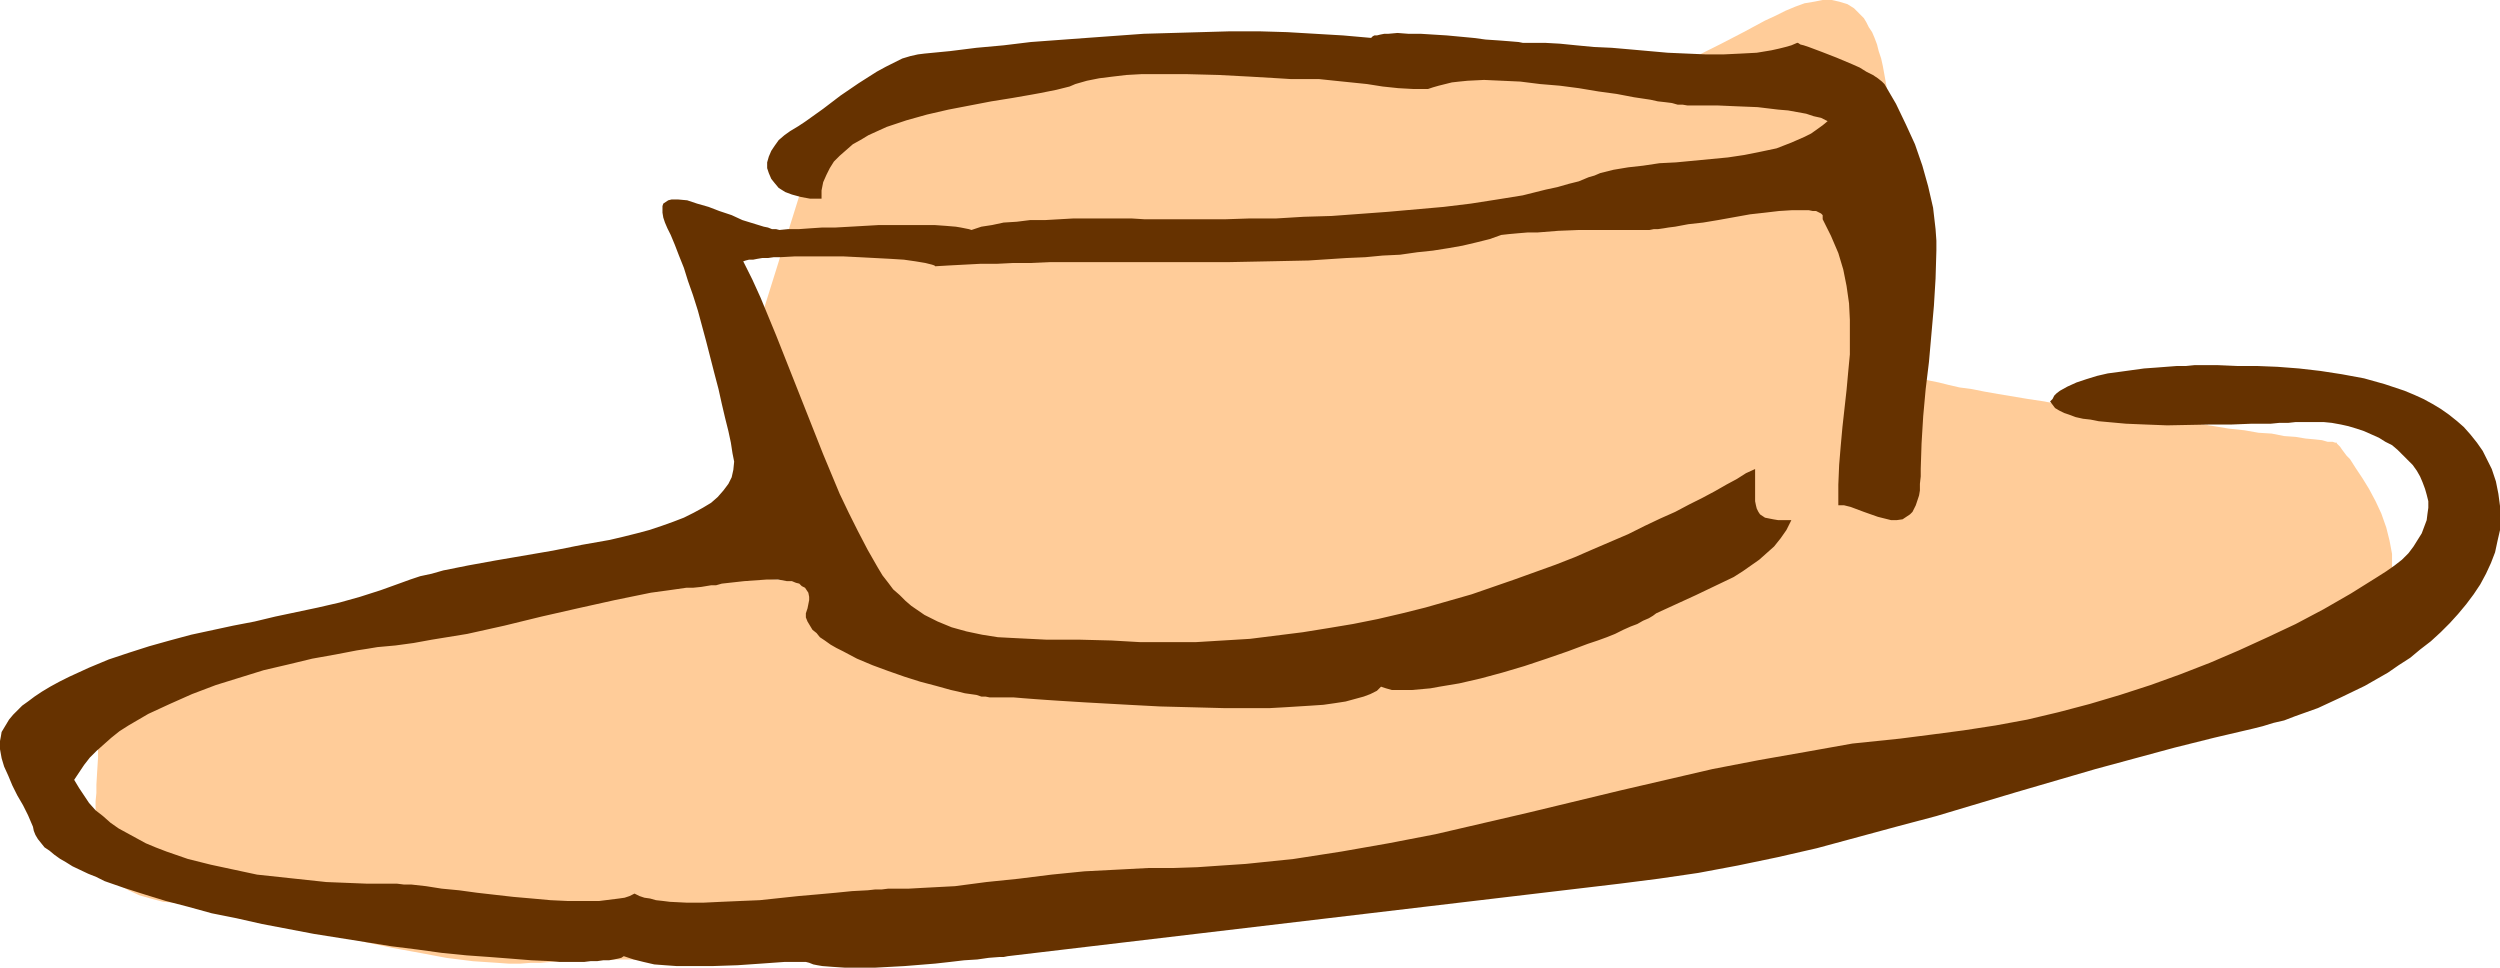<?xml version="1.0" encoding="UTF-8" standalone="no"?>
<svg
   version="1.0"
   width="129.724mm"
   height="50.212mm"
   id="svg2"
   sodipodi:docname="Hat 046.wmf"
   xmlns:inkscape="http://www.inkscape.org/namespaces/inkscape"
   xmlns:sodipodi="http://sodipodi.sourceforge.net/DTD/sodipodi-0.dtd"
   xmlns="http://www.w3.org/2000/svg"
   xmlns:svg="http://www.w3.org/2000/svg">
  <sodipodi:namedview
     id="namedview2"
     pagecolor="#ffffff"
     bordercolor="#000000"
     borderopacity="0.25"
     inkscape:showpageshadow="2"
     inkscape:pageopacity="0.0"
     inkscape:pagecheckerboard="0"
     inkscape:deskcolor="#d1d1d1"
     inkscape:document-units="mm" />
  <defs
     id="defs1">
    <pattern
       id="WMFhbasepattern"
       patternUnits="userSpaceOnUse"
       width="6"
       height="6"
       x="0"
       y="0" />
  </defs>
  <path
     style="fill:#ffcc99;fill-opacity:1;fill-rule:evenodd;stroke:none"
     d="M 163.539,114.773 149.803,60.619 159.822,28.612 v 0 l 0.162,-0.162 0.323,-0.323 0.323,-0.323 0.485,-0.647 0.646,-0.485 0.808,-0.647 0.808,-0.808 0.97,-0.808 0.97,-0.808 1.131,-0.808 1.131,-0.97 1.454,-0.97 1.454,-0.97 1.454,-0.97 1.778,-0.97 1.616,-0.97 1.778,-0.97 1.939,-0.97 1.939,-0.97 2.101,-0.808 2.262,-0.97 2.101,-0.647 2.424,-0.808 2.424,-0.647 2.424,-0.485 2.586,-0.485 2.747,-0.323 2.747,-0.323 2.747,-0.162 h 2.909 l 2.909,0.162 6.141,0.323 6.464,0.323 6.787,0.323 6.787,0.323 28.603,1.132 6.949,0.162 6.949,0.323 6.626,0.485 6.464,0.323 3.07,0.323 2.909,0.162 3.07,0.323 2.747,0.162 2.586,0.323 2.586,0.323 2.424,0.323 2.424,0.485 2.262,0.162 h 2.262 l 2.262,-0.323 2.262,-0.323 2.262,-0.647 2.262,-0.808 2.262,-0.97 2.262,-0.97 4.525,-2.263 4.363,-2.263 4.202,-2.263 2.101,-0.97 1.939,-0.97 1.939,-0.808 1.778,-0.647 1.939,-0.323 L 357.459,0 h 1.778 l 1.454,0.323 1.616,0.485 1.293,0.808 0.646,0.647 0.646,0.647 0.646,0.647 0.485,0.808 0.485,0.97 0.646,0.97 0.485,1.132 0.485,1.293 0.323,1.293 0.485,1.455 0.323,1.455 0.323,1.778 0.323,1.778 0.323,1.94 0.162,2.101 0.162,2.101 0.323,4.365 0.323,4.041 0.162,3.88 v 3.718 l 0.162,3.233 -0.162,3.071 v 2.91 2.586 l -0.162,2.425 -0.162,2.263 -0.162,2.101 -0.162,1.94 -0.162,1.778 -0.162,1.455 -0.162,1.455 -0.162,1.293 v 1.132 1.94 0.97 l 0.162,0.647 0.323,0.647 0.323,0.647 0.323,0.485 1.131,0.97 0.646,0.323 0.808,0.323 1.131,0.485 0.97,0.323 1.293,0.323 1.454,0.323 1.616,0.323 1.939,0.485 2.101,0.485 2.424,0.323 2.424,0.485 2.747,0.485 2.909,0.485 2.909,0.485 3.232,0.485 3.232,0.647 6.626,0.97 13.574,1.94 6.626,0.808 3.232,0.485 2.909,0.485 3.07,0.323 2.747,0.485 2.586,0.162 2.424,0.485 2.262,0.162 1.939,0.323 1.778,0.162 1.454,0.162 1.131,0.323 h 0.97 l 0.485,0.162 h 0.162 0.162 v 0.162 l 0.323,0.323 0.323,0.323 0.323,0.485 0.485,0.647 0.485,0.647 0.646,0.647 1.131,1.778 1.293,1.94 1.293,2.101 1.293,2.425 1.131,2.425 0.97,2.748 0.646,2.586 0.485,2.586 v 1.293 1.455 l -0.162,1.293 -0.323,1.293 -0.485,1.132 -0.485,1.293 -0.646,1.132 -0.97,1.132 -0.808,1.132 -0.808,0.97 -0.646,0.97 -0.485,0.97 -0.646,0.808 -0.485,0.808 -0.97,1.617 -0.97,1.293 -1.131,1.455 -0.808,0.647 -0.808,0.647 -0.97,0.647 -1.131,0.647 -1.131,0.647 -1.454,0.647 -1.616,0.647 -1.939,0.808 -1.939,0.808 -2.262,0.808 -2.586,0.808 -2.909,0.808 -3.07,0.97 -3.555,0.97 -1.778,0.485 -1.939,0.647 -2.101,0.485 -2.101,0.485 -2.262,0.647 -2.262,0.647 -2.424,0.647 -2.586,0.647 -2.586,0.647 -2.747,0.647 -2.747,0.808 -2.909,0.647 -5.979,1.617 -5.656,1.455 -5.494,1.455 -5.494,1.455 -5.171,1.293 -5.01,1.455 -4.848,1.293 -4.848,1.293 -4.686,1.293 -4.525,1.293 -4.363,1.132 -4.202,1.293 -4.363,1.132 -4.04,1.132 -4.04,0.97 -3.878,1.132 -7.757,1.94 -7.434,1.94 -7.434,1.617 -7.11,1.617 -7.272,1.293 -7.11,1.293 -7.272,0.97 -7.434,0.808 -3.555,0.323 -3.394,0.323 -2.909,0.162 -2.747,0.162 -2.586,0.162 -2.424,0.162 h -6.141 l -1.939,-0.162 -3.394,-0.162 -3.07,-0.162 -3.07,-0.323 h -3.394 l -1.616,-0.162 h -3.878 l -2.101,0.162 h -2.101 l -2.586,0.162 -2.586,0.162 -2.909,0.162 -3.07,0.323 -3.394,0.485 -3.717,0.485 -3.878,0.485 -2.262,0.323 -2.101,0.323 -2.262,0.323 -2.424,0.323 -4.686,0.647 -4.525,0.647 -4.363,0.647 -4.04,0.485 -3.878,0.485 -3.717,0.485 -3.555,0.323 -3.394,0.323 -3.07,0.162 -3.07,0.323 -2.909,0.162 -2.747,0.162 -2.586,0.162 -2.586,0.162 h -2.262 -2.424 l -4.202,0.162 h -11.474 l -6.949,0.162 -3.555,0.162 -3.555,0.323 h -1.939 l -2.101,0.162 h -2.101 l -2.262,-0.162 -2.424,-0.162 -2.424,-0.162 -5.171,-0.647 -5.171,-0.97 -5.333,-0.97 -5.333,-1.132 -5.01,-1.293 -5.01,-1.132 -2.262,-0.647 -2.262,-0.647 -2.101,-0.485 -1.939,-0.485 -1.939,-0.647 -1.778,-0.485 -1.616,-0.485 -1.293,-0.485 -1.293,-0.323 -0.97,-0.323 -0.808,-0.162 -0.646,-0.162 -0.323,-0.162 h -0.162 v 0 h -0.162 -0.485 -0.485 l -0.485,0.162 h -0.808 l -1.616,0.162 h -1.939 l -2.101,-0.162 -2.262,-0.162 -2.424,-0.647 -2.262,-0.647 -2.101,-0.97 -1.131,-0.647 -0.97,-0.647 -0.808,-0.647 -0.97,-0.97 -0.646,-0.97 -0.646,-0.97 -0.646,-1.293 -0.485,-1.293 -0.323,-1.455 -0.162,-1.455 v -1.617 -1.94 l 0.323,-1.778 v -1.778 l 0.162,-1.617 v -1.617 l 0.162,-2.748 0.162,-2.586 v -2.425 l 0.323,-1.94 0.162,-1.778 0.485,-1.617 0.485,-1.455 0.808,-1.293 0.97,-1.132 1.293,-0.97 0.808,-0.485 0.646,-0.323 2.101,-0.97 1.131,-0.323 1.131,-0.485 1.293,-0.323 1.454,-0.323 0.808,-0.162 0.97,-0.323 0.97,-0.162 1.131,-0.323 1.293,-0.162 1.293,-0.323 1.454,-0.162 1.454,-0.323 3.232,-0.808 3.717,-0.647 3.717,-0.647 4.04,-0.808 4.363,-0.808 4.525,-0.808 4.525,-0.808 4.848,-0.808 19.392,-3.395 9.534,-1.617 4.686,-0.808 4.525,-0.808 4.202,-0.647 4.202,-0.808 3.878,-0.647 3.555,-0.485 3.232,-0.647 1.616,-0.323 1.454,-0.162 1.293,-0.162 1.293,-0.323 1.131,-0.162 0.97,-0.162 0.97,-0.162 0.808,-0.162 h 0.808 l 0.485,-0.162 h 0.485 l 0.323,-0.162 h 0.162 0.162 z"
     id="path1" />
  <path
     style="fill:#663200;fill-opacity:1;fill-rule:evenodd;stroke:none"
     d="m 322.876,45.101 h 0.646 l 0.808,-0.162 h 0.808 l 1.131,-0.162 0.97,-0.162 1.293,-0.162 2.586,-0.485 2.909,-0.323 2.909,-0.485 6.302,-1.132 2.909,-0.323 2.747,-0.323 2.586,-0.162 h 1.293 0.97 0.97 l 0.808,0.162 h 0.646 l 0.646,0.323 0.323,0.162 0.323,0.323 v 0.485 0.323 l 0.808,1.617 0.808,1.617 1.454,3.395 0.97,3.233 0.646,3.233 0.485,3.395 0.162,3.233 v 3.395 3.395 l -0.323,3.395 -0.323,3.556 -0.808,7.274 -0.323,3.556 -0.323,3.88 -0.162,3.88 v 4.041 h 1.131 l 1.293,0.323 2.586,0.97 2.747,0.97 1.293,0.323 1.293,0.323 h 1.131 l 1.131,-0.162 0.485,-0.323 0.485,-0.323 0.485,-0.323 0.485,-0.485 0.323,-0.647 0.323,-0.647 0.323,-0.97 0.323,-0.97 0.162,-0.97 v -1.293 l 0.162,-1.455 v -1.455 l 0.162,-5.011 0.323,-5.335 0.485,-5.335 0.646,-5.335 0.97,-10.992 0.323,-5.335 0.162,-5.496 v -1.94 l -0.162,-2.263 -0.485,-4.203 -0.97,-4.203 -1.131,-4.041 -1.454,-4.203 -1.778,-3.88 -1.939,-4.041 -2.262,-3.88 -0.485,-0.485 -0.808,-0.647 -0.97,-0.647 -1.293,-0.647 -1.293,-0.808 -1.454,-0.647 -3.07,-1.293 -2.909,-1.132 -1.293,-0.485 -1.293,-0.485 -0.97,-0.323 -0.646,-0.162 -0.485,-0.323 h -0.162 v 0 l -1.131,0.485 -1.131,0.323 -1.293,0.323 -1.454,0.323 -2.909,0.485 -3.07,0.162 -3.394,0.162 h -3.555 l -3.717,-0.162 -3.717,-0.162 -7.272,-0.647 -3.717,-0.323 -3.555,-0.162 -3.394,-0.323 -3.232,-0.323 -2.909,-0.162 h -2.586 -0.485 -0.646 -0.646 l -0.808,-0.162 -1.939,-0.162 -2.101,-0.162 -2.424,-0.162 -2.424,-0.323 -5.171,-0.485 -2.586,-0.162 -2.586,-0.162 h -2.424 l -2.101,-0.162 -1.778,0.162 h -0.808 l -0.808,0.162 -0.646,0.162 h -0.485 l -0.323,0.162 -0.323,0.323 -5.494,-0.485 -5.494,-0.323 -5.494,-0.323 -5.494,-0.162 h -5.656 l -5.656,0.162 -11.312,0.323 -11.15,0.808 -10.989,0.808 -5.333,0.647 -5.333,0.485 -5.171,0.647 -5.01,0.485 -1.293,0.162 -1.454,0.323 -1.616,0.485 -1.616,0.808 -1.616,0.808 -1.778,0.97 -3.555,2.263 -3.555,2.425 -3.394,2.586 -3.394,2.425 -1.454,0.97 -1.616,0.97 -1.131,0.808 -1.131,0.97 -0.808,1.132 -0.646,0.97 -0.485,1.132 -0.323,1.132 v 1.132 l 0.323,0.97 0.485,1.132 0.646,0.808 0.808,0.97 1.293,0.808 1.293,0.485 1.778,0.485 1.778,0.323 h 2.262 v -1.617 l 0.323,-1.617 0.646,-1.455 0.646,-1.293 0.808,-1.293 1.131,-1.132 1.293,-1.132 1.293,-1.132 1.454,-0.808 1.616,-0.97 1.778,-0.808 1.778,-0.808 1.939,-0.647 1.939,-0.647 4.04,-1.132 4.202,-0.97 4.202,-0.808 4.202,-0.808 4.04,-0.647 3.717,-0.647 1.778,-0.323 1.616,-0.323 1.616,-0.323 1.293,-0.323 1.293,-0.323 1.131,-0.485 2.262,-0.647 2.424,-0.485 2.586,-0.323 2.747,-0.323 2.909,-0.162 h 2.909 6.141 l 6.141,0.162 6.141,0.323 2.747,0.162 2.747,0.162 2.586,0.162 h 2.424 3.07 l 3.07,0.323 6.302,0.647 3.07,0.485 3.07,0.323 2.909,0.162 h 2.909 l 0.97,-0.323 1.131,-0.323 1.293,-0.323 1.293,-0.323 1.454,-0.162 1.616,-0.162 3.232,-0.162 3.555,0.162 3.555,0.162 3.878,0.485 3.878,0.323 3.717,0.485 3.878,0.647 3.555,0.485 3.394,0.647 3.232,0.485 1.454,0.323 1.454,0.162 1.293,0.162 1.131,0.323 h 0.97 l 0.97,0.162 h 4.202 1.778 l 3.717,0.162 4.04,0.162 4.04,0.485 1.939,0.162 1.778,0.323 1.778,0.323 1.454,0.485 1.454,0.323 1.293,0.647 -0.97,0.808 -1.131,0.808 -1.131,0.808 -1.293,0.647 -2.586,1.132 -2.909,1.132 -3.07,0.647 -3.232,0.647 -3.232,0.485 -3.394,0.323 -3.394,0.323 -3.394,0.323 -3.232,0.162 -3.232,0.485 -2.909,0.323 -2.909,0.485 -2.586,0.647 -1.131,0.485 -1.131,0.323 -1.939,0.808 -1.939,0.485 -2.262,0.647 -2.262,0.485 -4.525,1.132 -5.01,0.808 -5.171,0.808 -5.333,0.647 -5.494,0.485 -5.494,0.485 -10.989,0.808 -5.494,0.162 -5.333,0.323 h -5.171 l -4.848,0.162 h -4.848 -4.202 -2.101 -2.262 -2.424 l -2.586,-0.162 h -2.747 -2.747 -5.818 l -5.656,0.323 h -2.909 l -2.586,0.323 -2.586,0.162 -2.262,0.485 -2.101,0.323 -1.939,0.647 -0.485,-0.162 -0.808,-0.162 -0.808,-0.162 -0.97,-0.162 -1.939,-0.162 -2.262,-0.162 h -2.586 -2.586 -5.656 l -5.656,0.323 -2.909,0.162 h -2.586 l -2.424,0.162 -2.262,0.162 h -2.101 l -1.616,0.162 -0.646,-0.162 h -0.808 l -0.808,-0.323 -0.808,-0.162 -2.101,-0.647 -2.101,-0.647 -2.101,-0.97 -2.424,-0.808 -2.101,-0.808 -2.262,-0.647 -1.939,-0.647 -1.778,-0.162 h -0.646 -0.646 l -0.646,0.162 -0.485,0.323 -0.485,0.323 -0.162,0.485 v 0.647 0.647 l 0.162,0.97 0.323,0.97 0.485,1.132 0.646,1.293 0.808,1.94 0.808,2.101 0.97,2.425 0.808,2.586 0.97,2.748 0.97,3.071 1.616,5.981 1.616,6.304 0.808,3.071 0.646,2.91 0.646,2.748 0.646,2.586 0.485,2.263 0.323,2.101 0.323,1.617 -0.162,1.617 -0.323,1.455 -0.646,1.293 -0.97,1.293 -1.131,1.293 -1.293,1.132 -1.616,0.97 -1.778,0.97 -1.939,0.97 -2.101,0.808 -2.262,0.808 -2.424,0.808 -2.424,0.647 -2.586,0.647 -2.747,0.647 -5.494,0.97 -5.656,1.132 -5.656,0.97 -5.656,0.97 -5.333,0.97 -2.424,0.485 -2.424,0.485 -2.262,0.647 -2.262,0.485 -1.939,0.647 -1.778,0.647 -4.04,1.455 -4.04,1.293 -4.04,1.132 -4.202,0.97 -8.403,1.778 -4.04,0.97 -4.202,0.808 -8.242,1.778 -4.202,1.132 -4.04,1.132 -4.04,1.293 -3.878,1.293 -3.878,1.617 -3.878,1.778 -1.939,0.97 -1.778,0.97 -1.616,0.97 -1.454,0.97 -1.293,0.97 -1.131,0.808 -0.97,0.97 -0.808,0.808 -0.808,0.97 -0.485,0.808 -0.485,0.808 -0.485,0.808 -0.162,0.97 L 0,145.325 v 1.617 l 0.323,1.778 0.485,1.617 0.808,1.778 0.808,1.94 0.97,1.94 1.131,1.94 0.97,1.94 0.97,2.263 0.162,0.808 0.323,0.808 0.485,0.808 0.646,0.808 0.646,0.808 0.97,0.647 0.97,0.808 1.131,0.808 1.131,0.647 1.293,0.808 3.07,1.455 1.616,0.647 1.616,0.808 3.717,1.293 4.04,1.293 4.202,1.293 4.363,1.132 4.686,1.293 4.848,0.97 5.01,1.132 10.181,1.94 10.181,1.617 5.01,0.808 5.171,0.647 4.686,0.647 4.848,0.485 4.525,0.323 4.202,0.323 4.04,0.323 3.717,0.162 1.778,0.162 h 4.848 l 1.293,-0.162 h 1.293 l 1.131,-0.162 h 1.131 l 0.97,-0.162 0.808,-0.162 0.646,-0.162 0.485,-0.323 1.939,0.647 1.939,0.485 2.101,0.485 2.101,0.162 2.262,0.162 h 2.262 4.848 l 4.848,-0.162 4.686,-0.323 2.262,-0.162 2.262,-0.162 h 2.101 2.101 l 0.646,0.162 0.808,0.323 0.808,0.162 0.97,0.162 2.101,0.162 2.424,0.162 h 2.747 2.909 l 5.979,-0.323 5.979,-0.485 2.909,-0.323 2.747,-0.323 2.586,-0.162 2.262,-0.323 2.101,-0.162 h 0.808 l 0.808,-0.162 120.069,-14.225 7.595,-0.97 7.757,-1.132 7.757,-1.455 7.757,-1.617 7.757,-1.778 7.757,-2.101 7.757,-2.101 7.918,-2.101 15.675,-4.688 15.514,-4.526 7.757,-2.101 7.757,-2.101 7.757,-1.94 7.595,-1.778 1.939,-0.485 2.101,-0.647 2.101,-0.485 2.101,-0.808 2.262,-0.808 2.262,-0.808 4.525,-2.101 4.686,-2.263 4.525,-2.586 2.101,-1.455 2.262,-1.455 1.939,-1.617 2.101,-1.617 1.939,-1.778 1.778,-1.778 1.616,-1.778 1.616,-1.94 1.454,-1.94 1.293,-1.94 1.131,-2.101 0.97,-2.101 0.808,-2.101 0.485,-2.263 0.485,-2.101 v -2.425 -2.263 l -0.323,-2.425 -0.485,-2.425 -0.808,-2.425 -0.97,-1.94 -0.808,-1.617 -1.131,-1.617 -1.293,-1.617 -1.293,-1.455 -1.293,-1.132 -1.616,-1.293 -1.616,-1.132 -1.616,-0.97 -1.778,-0.97 -1.778,-0.808 -1.939,-0.808 -3.878,-1.293 -4.04,-1.132 -4.363,-0.808 -4.202,-0.647 -4.202,-0.485 -4.202,-0.323 -4.04,-0.162 h -3.878 l -3.717,-0.162 h -3.394 -1.293 l -1.616,0.162 h -1.778 l -2.101,0.162 -2.101,0.162 -2.262,0.162 -4.686,0.647 -2.424,0.323 -2.101,0.485 -2.101,0.647 -1.939,0.647 -1.778,0.808 -1.454,0.808 -0.646,0.485 -0.485,0.485 -0.323,0.647 -0.485,0.485 0.485,0.647 0.485,0.647 0.808,0.485 0.97,0.485 0.97,0.323 1.293,0.485 1.454,0.323 1.454,0.162 1.616,0.323 1.778,0.162 1.778,0.162 1.778,0.162 3.878,0.162 4.202,0.162 8.403,-0.162 h 4.202 l 4.04,-0.162 h 3.717 l 1.616,-0.162 h 1.778 l 1.454,-0.162 h 1.454 1.293 1.131 1.616 l 1.616,0.162 1.778,0.323 1.454,0.323 1.616,0.485 1.454,0.485 1.454,0.647 1.454,0.647 1.293,0.808 1.293,0.647 1.131,0.97 0.97,0.97 0.97,0.97 0.97,0.97 0.808,1.132 0.646,1.132 0.485,1.132 0.485,1.293 0.323,1.132 0.323,1.293 v 1.293 l -0.162,1.132 -0.162,1.293 -0.485,1.293 -0.485,1.293 -0.808,1.293 -0.808,1.293 -0.97,1.293 -1.293,1.293 -1.454,1.132 -1.616,1.132 -1.778,1.132 -5.171,3.233 -5.333,3.071 -5.494,2.91 -5.494,2.586 -5.656,2.586 -5.656,2.425 -5.818,2.263 -5.818,2.101 -5.979,1.94 -5.979,1.778 -6.141,1.617 -6.141,1.455 -6.141,1.132 -6.302,0.97 -6.141,0.808 -6.302,0.808 -4.686,0.485 -4.686,0.485 -9.05,1.617 -9.211,1.617 -9.211,1.778 -9.05,2.101 -9.05,2.101 -18.099,4.365 -9.05,2.101 -9.05,2.101 -9.211,1.778 -9.211,1.617 -9.373,1.455 -4.686,0.485 -4.686,0.485 -4.848,0.323 -4.686,0.323 -4.848,0.162 h -4.848 l -3.07,0.162 -3.07,0.162 -6.302,0.323 -6.464,0.647 -6.464,0.808 -6.302,0.647 -6.141,0.808 -6.141,0.323 -2.909,0.162 h -2.909 -1.131 l -1.293,0.162 h -1.293 l -1.454,0.162 -3.07,0.162 -3.232,0.323 -3.555,0.323 -3.717,0.323 -7.595,0.808 -3.878,0.162 -3.717,0.162 -3.394,0.162 h -3.394 l -3.232,-0.162 -1.293,-0.162 -1.454,-0.162 -1.131,-0.323 -1.131,-0.162 -0.97,-0.323 -0.97,-0.485 -0.97,0.485 -0.97,0.323 -1.131,0.162 -1.293,0.162 -1.293,0.162 -1.293,0.162 h -2.909 -3.232 l -3.394,-0.162 -3.555,-0.323 -3.717,-0.323 -7.11,-0.808 -3.555,-0.485 -3.394,-0.323 -3.07,-0.485 -2.909,-0.323 h -1.454 l -1.293,-0.162 h -1.131 -1.131 -1.778 -1.778 l -4.04,-0.162 -4.04,-0.162 -4.525,-0.485 -4.525,-0.485 -4.525,-0.485 -4.525,-0.97 -4.525,-0.97 -4.525,-1.132 -4.202,-1.455 -2.101,-0.808 -1.939,-0.808 -1.778,-0.97 -1.778,-0.97 -1.778,-0.97 -1.616,-1.132 -1.454,-1.293 -1.454,-1.132 -1.293,-1.455 -0.97,-1.455 -0.97,-1.455 -0.97,-1.617 0.97,-1.455 0.97,-1.455 1.131,-1.455 1.293,-1.293 1.454,-1.293 1.454,-1.293 1.616,-1.293 1.778,-1.132 1.939,-1.132 1.939,-1.132 4.202,-1.94 4.363,-1.94 4.686,-1.778 4.686,-1.455 4.686,-1.455 4.848,-1.132 4.686,-1.132 4.525,-0.808 4.202,-0.808 2.101,-0.323 1.939,-0.323 1.778,-0.162 1.778,-0.162 3.555,-0.485 3.555,-0.647 6.949,-1.132 7.272,-1.617 7.272,-1.778 7.11,-1.617 7.272,-1.617 7.11,-1.455 3.555,-0.485 3.394,-0.485 h 0.485 0.808 l 1.616,-0.162 1.939,-0.323 h 0.97 l 1.131,-0.323 4.363,-0.485 2.262,-0.162 2.262,-0.162 h 2.101 l 1.778,0.323 h 0.97 l 0.808,0.323 0.646,0.162 0.485,0.485 0.646,0.323 0.323,0.485 0.323,0.485 0.162,0.808 v 0.647 l -0.162,0.808 -0.162,0.808 -0.323,0.97 v 0.808 l 0.323,0.808 0.485,0.808 0.485,0.808 0.808,0.647 0.646,0.808 0.97,0.647 1.131,0.808 1.131,0.647 1.293,0.647 2.747,1.455 3.07,1.293 3.07,1.132 3.232,1.132 3.07,0.97 3.07,0.808 2.909,0.808 1.454,0.323 1.293,0.323 1.131,0.162 1.131,0.162 0.97,0.323 h 0.808 l 0.808,0.162 h 0.485 1.293 1.293 1.616 l 1.939,0.162 2.101,0.162 2.262,0.162 2.424,0.162 2.586,0.162 2.586,0.162 2.909,0.162 5.818,0.323 6.141,0.323 6.302,0.162 6.141,0.162 h 6.141 2.909 l 2.909,-0.162 2.586,-0.162 2.586,-0.162 2.424,-0.162 2.262,-0.323 2.101,-0.323 1.778,-0.485 1.778,-0.485 1.293,-0.485 1.293,-0.647 0.808,-0.808 0.97,0.323 1.131,0.323 h 1.293 2.747 l 1.778,-0.162 1.778,-0.162 1.778,-0.323 1.939,-0.323 1.939,-0.323 4.202,-0.97 4.202,-1.132 4.363,-1.293 4.363,-1.455 4.202,-1.455 3.878,-1.455 1.939,-0.647 1.778,-0.647 1.616,-0.647 1.616,-0.808 1.454,-0.647 1.293,-0.485 1.131,-0.647 1.131,-0.485 0.808,-0.485 0.646,-0.485 3.878,-1.778 3.878,-1.778 3.717,-1.778 3.717,-1.778 1.778,-1.132 1.616,-1.132 1.616,-1.132 1.454,-1.293 1.454,-1.293 1.293,-1.617 1.131,-1.617 0.97,-1.94 h -1.454 -1.131 l -0.97,-0.162 -0.808,-0.162 -0.808,-0.162 -0.485,-0.323 -0.485,-0.323 -0.323,-0.485 -0.323,-0.647 -0.162,-0.647 -0.162,-0.808 v -0.97 -5.335 l -1.778,0.808 -1.778,1.132 -2.101,1.132 -2.262,1.293 -2.424,1.293 -2.586,1.293 -2.747,1.455 -2.909,1.293 -3.07,1.455 -3.232,1.617 -3.394,1.455 -3.394,1.455 -3.717,1.617 -3.717,1.455 -4.04,1.455 -4.04,1.455 -4.202,1.455 -4.202,1.455 -4.525,1.293 -4.525,1.293 -4.525,1.132 -4.848,1.132 -4.848,0.97 -4.848,0.808 -5.01,0.808 -5.171,0.647 -5.171,0.647 -5.333,0.323 -5.333,0.323 h -5.494 -5.333 l -5.656,-0.323 -6.302,-0.162 h -6.464 l -6.464,-0.323 -3.07,-0.162 -3.07,-0.485 -3.07,-0.647 -2.909,-0.808 -2.747,-1.132 -1.293,-0.647 -1.293,-0.647 -2.586,-1.778 -1.131,-0.97 -1.131,-1.132 -1.293,-1.132 -0.97,-1.293 -1.131,-1.455 -0.97,-1.617 -1.939,-3.395 -1.939,-3.718 -1.778,-3.556 -1.778,-3.718 -3.232,-7.759 -3.07,-7.759 -3.07,-7.759 -3.07,-7.759 -3.07,-7.436 -1.616,-3.556 -1.778,-3.556 0.485,-0.162 0.646,-0.162 h 0.808 l 0.808,-0.162 0.97,-0.162 h 1.131 l 1.131,-0.162 h 1.293 l 2.909,-0.162 h 3.07 6.302 l 3.232,0.162 3.07,0.162 3.07,0.162 2.586,0.162 1.131,0.162 1.131,0.162 0.97,0.162 0.97,0.162 0.646,0.162 0.646,0.162 0.485,0.162 0.162,0.162 2.747,-0.162 3.07,-0.162 3.07,-0.162 h 3.232 l 3.232,-0.162 h 3.555 l 3.555,-0.162 h 19.069 15.837 l 8.08,-0.162 7.757,-0.162 7.434,-0.485 3.717,-0.162 3.394,-0.323 3.394,-0.162 3.394,-0.485 3.07,-0.323 3.07,-0.485 2.747,-0.485 2.747,-0.647 2.586,-0.647 2.262,-0.808 1.454,-0.162 1.778,-0.162 1.939,-0.162 h 1.939 l 4.04,-0.323 4.04,-0.162 h 4.04 1.939 1.778 z"
     id="path2" />
</svg>
